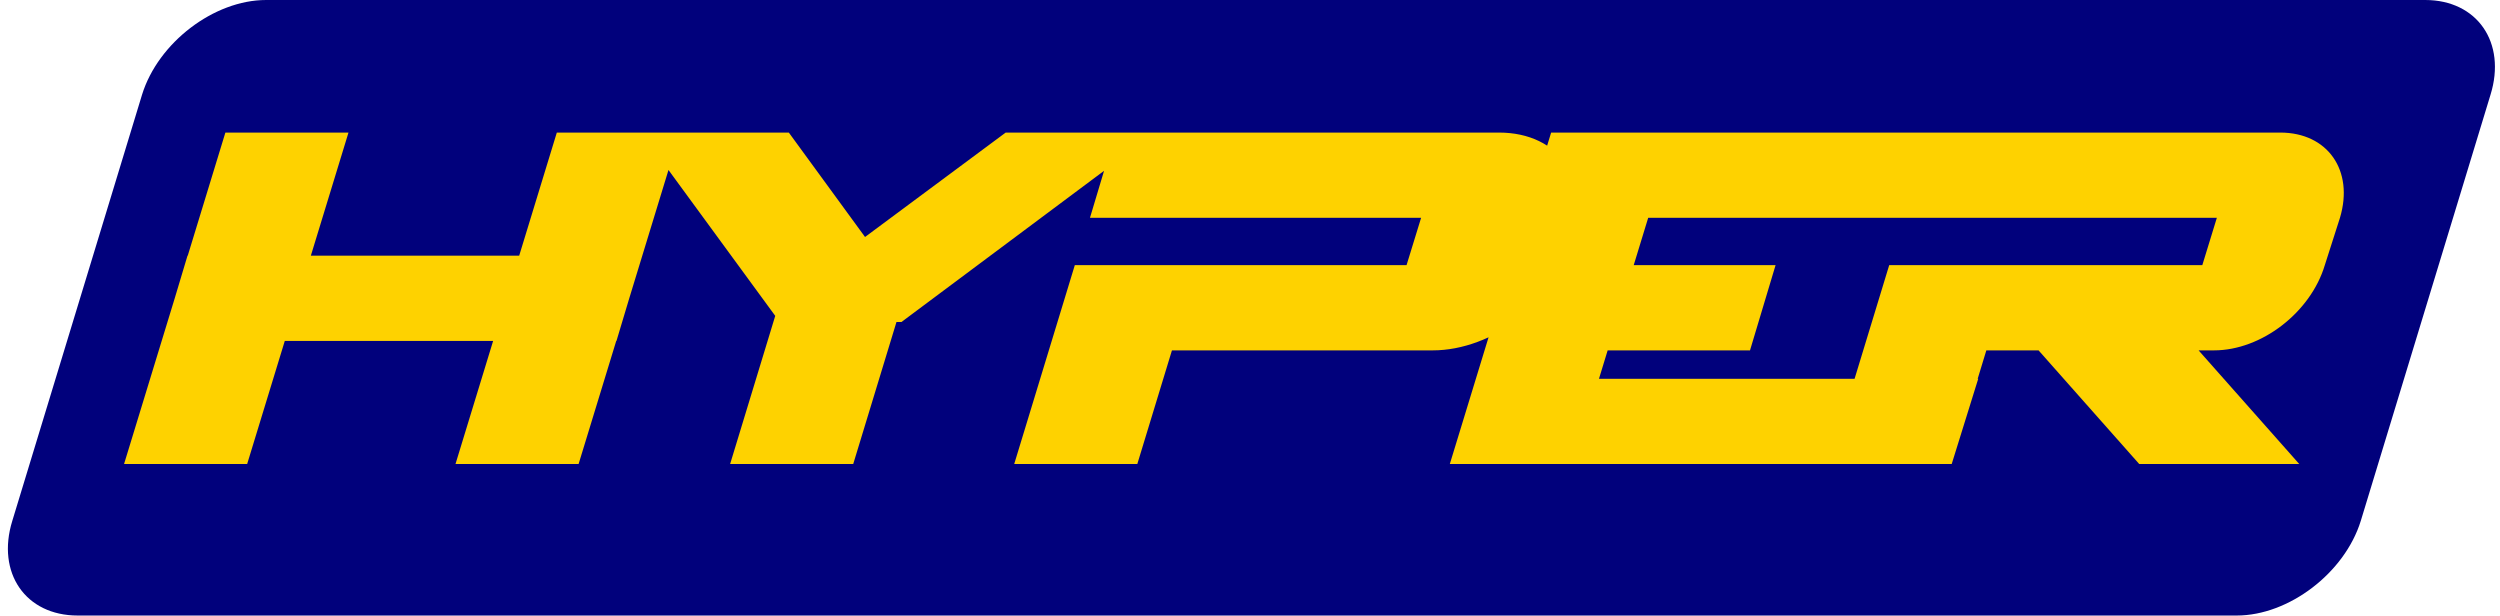 <svg version="1.2" xmlns="http://www.w3.org/2000/svg" viewBox="0 0 264 65" width="264" height="65">
	<title>latest?cb=20250426011119</title>
	<style>
		.s0 { fill: #01017c } 
		.s1 { fill: #fed200 } 
	</style>
	<path id="Shape 1" fill-rule="evenodd" class="s0" d="m28.1 0h228c5.5 0 8.6 4.5 6.9 10l-13.7 45c-1.7 5.5-7.6 10-13.1 10h-228c-5.5 0-8.6-4.5-6.9-10l13.7-45c1.7-5.5 7.6-10 13.1-10z"/>
	<path id="Shape 2" class="s1" d="m36.8 14l-10.7 35h-13l10.7-35zm31 13l-2.7 9h-48l2.7-9zm4-13l-10.7 35h-13l10.7-35zm25 13l-6.7 22h-13l6.7-22zm25.2-13l-26.8 20h-8.9l26.8-20zm-2.8 0l-22.9 17h-13l22.9-17zm-35.9 0l12.7 17.4h-9.2l-12.7-17.4zm-6.1 0l16.1 22h-9.5l-16.1-22zm49.3 14l-6.4 21h-13l6.4-21zm31.3-14l-2.7 9h-40l2.7-9zm-4.3 14l-2.7 9h-40l2.7-9zm1.8-9l-4 13h-4l4-13zm3-5c6.4 0 9.9 5.1 8 11.5-1.9 6.4-8.7 11.5-15 11.5h-4.5l7-23zm18.5 0l-10.7 35h-13l10.7-35zm10.7 14l-2.7 9h-23l2.7-9zm53.3-14c5 0 7.8 4 6.3 9h-86l2.7-9zm-8.3 14l-2.7 9h-26l2.7-9zm-20 0l-6.4 21h-13l6.4-21zm-3.6 12l-2.8 9h-53l2.8-9zm38.2-17l-1.6 5c-1.5 5-6.7 9-11.7 9h-4l4.3-14zm-22.9 5l18.6 21h-16.9l-18.6-21zm10.3 0l-2.7 9h-4l2.7-9z"/>
</svg>
